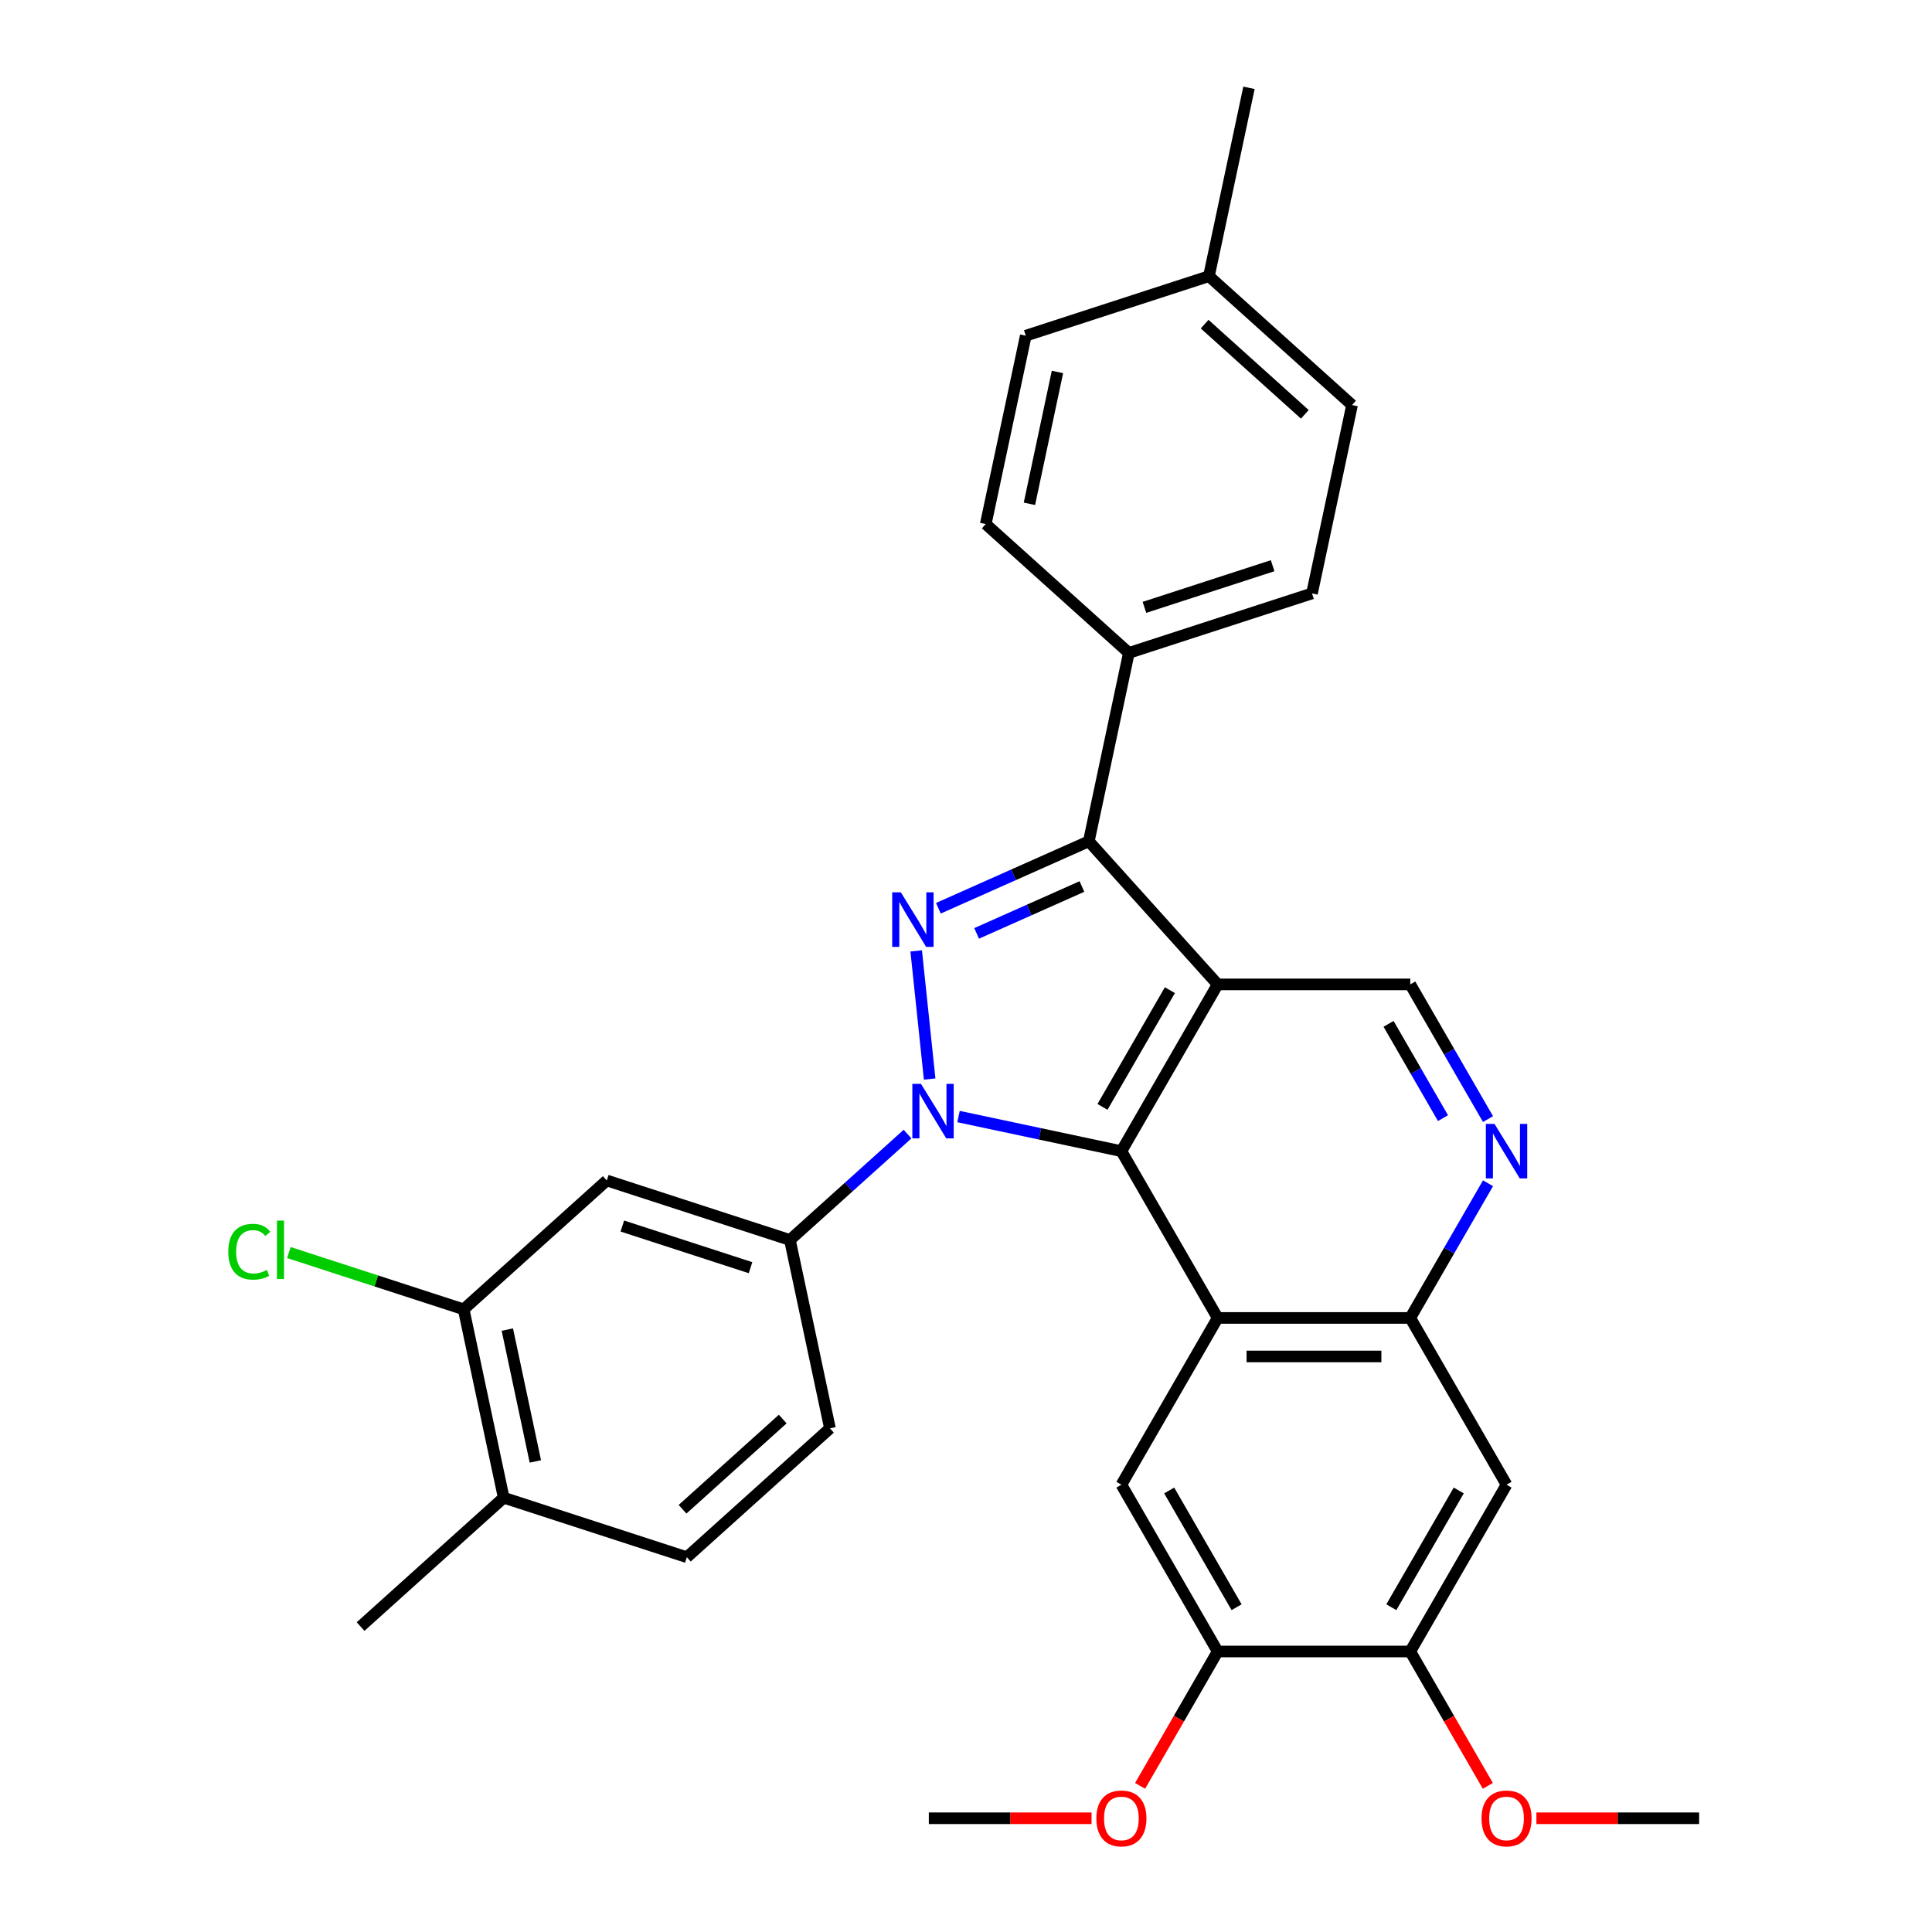 <?xml version='1.0' encoding='iso-8859-1'?>
<svg version='1.1' baseProfile='full'
              xmlns='http://www.w3.org/2000/svg'
                      xmlns:rdkit='http://www.rdkit.org/xml'
                      xmlns:xlink='http://www.w3.org/1999/xlink'
                  xml:space='preserve'
width='1000px' height='1000px' viewBox='0 0 1000 1000'>
<!-- END OF HEADER -->
<rect style='opacity:1.0;fill:#FFFFFF;stroke:none' width='1000' height='1000' x='0' y='0'> </rect>
<path class='bond-0' d='M 496.13,577.923 L 538.28,586.883' style='fill:none;fill-rule:evenodd;stroke:#0000FF;stroke-width:6px;stroke-linecap:butt;stroke-linejoin:miter;stroke-opacity:1' />
<path class='bond-0' d='M 538.28,586.883 L 580.431,595.842' style='fill:none;fill-rule:evenodd;stroke:#000000;stroke-width:6px;stroke-linecap:butt;stroke-linejoin:miter;stroke-opacity:1' />
<path class='bond-2' d='M 481.188,558.512 L 474.215,492.177' style='fill:none;fill-rule:evenodd;stroke:#0000FF;stroke-width:6px;stroke-linecap:butt;stroke-linejoin:miter;stroke-opacity:1' />
<path class='bond-5' d='M 469.736,587.001 L 439.297,614.408' style='fill:none;fill-rule:evenodd;stroke:#0000FF;stroke-width:6px;stroke-linecap:butt;stroke-linejoin:miter;stroke-opacity:1' />
<path class='bond-5' d='M 439.297,614.408 L 408.859,641.815' style='fill:none;fill-rule:evenodd;stroke:#000000;stroke-width:6px;stroke-linecap:butt;stroke-linejoin:miter;stroke-opacity:1' />
<path class='bond-1' d='M 580.431,595.842 L 630.269,509.52' style='fill:none;fill-rule:evenodd;stroke:#000000;stroke-width:6px;stroke-linecap:butt;stroke-linejoin:miter;stroke-opacity:1' />
<path class='bond-1' d='M 570.642,572.926 L 605.529,512.501' style='fill:none;fill-rule:evenodd;stroke:#000000;stroke-width:6px;stroke-linecap:butt;stroke-linejoin:miter;stroke-opacity:1' />
<path class='bond-4' d='M 580.431,595.842 L 630.269,682.164' style='fill:none;fill-rule:evenodd;stroke:#000000;stroke-width:6px;stroke-linecap:butt;stroke-linejoin:miter;stroke-opacity:1' />
<path class='bond-9' d='M 630.269,509.52 L 729.945,509.52' style='fill:none;fill-rule:evenodd;stroke:#000000;stroke-width:6px;stroke-linecap:butt;stroke-linejoin:miter;stroke-opacity:1' />
<path class='bond-31' d='M 630.269,509.52 L 563.573,435.446' style='fill:none;fill-rule:evenodd;stroke:#000000;stroke-width:6px;stroke-linecap:butt;stroke-linejoin:miter;stroke-opacity:1' />
<path class='bond-3' d='M 485.711,470.112 L 524.642,452.779' style='fill:none;fill-rule:evenodd;stroke:#0000FF;stroke-width:6px;stroke-linecap:butt;stroke-linejoin:miter;stroke-opacity:1' />
<path class='bond-3' d='M 524.642,452.779 L 563.573,435.446' style='fill:none;fill-rule:evenodd;stroke:#000000;stroke-width:6px;stroke-linecap:butt;stroke-linejoin:miter;stroke-opacity:1' />
<path class='bond-3' d='M 505.499,483.124 L 532.75,470.991' style='fill:none;fill-rule:evenodd;stroke:#0000FF;stroke-width:6px;stroke-linecap:butt;stroke-linejoin:miter;stroke-opacity:1' />
<path class='bond-3' d='M 532.75,470.991 L 560.002,458.858' style='fill:none;fill-rule:evenodd;stroke:#000000;stroke-width:6px;stroke-linecap:butt;stroke-linejoin:miter;stroke-opacity:1' />
<path class='bond-15' d='M 563.573,435.446 L 584.296,337.948' style='fill:none;fill-rule:evenodd;stroke:#000000;stroke-width:6px;stroke-linecap:butt;stroke-linejoin:miter;stroke-opacity:1' />
<path class='bond-6' d='M 630.269,682.164 L 729.945,682.164' style='fill:none;fill-rule:evenodd;stroke:#000000;stroke-width:6px;stroke-linecap:butt;stroke-linejoin:miter;stroke-opacity:1' />
<path class='bond-6' d='M 645.22,702.099 L 714.994,702.099' style='fill:none;fill-rule:evenodd;stroke:#000000;stroke-width:6px;stroke-linecap:butt;stroke-linejoin:miter;stroke-opacity:1' />
<path class='bond-7' d='M 630.269,682.164 L 580.431,768.486' style='fill:none;fill-rule:evenodd;stroke:#000000;stroke-width:6px;stroke-linecap:butt;stroke-linejoin:miter;stroke-opacity:1' />
<path class='bond-10' d='M 408.859,641.815 L 314.062,611.013' style='fill:none;fill-rule:evenodd;stroke:#000000;stroke-width:6px;stroke-linecap:butt;stroke-linejoin:miter;stroke-opacity:1' />
<path class='bond-10' d='M 388.479,656.154 L 322.121,634.593' style='fill:none;fill-rule:evenodd;stroke:#000000;stroke-width:6px;stroke-linecap:butt;stroke-linejoin:miter;stroke-opacity:1' />
<path class='bond-16' d='M 408.859,641.815 L 429.583,739.312' style='fill:none;fill-rule:evenodd;stroke:#000000;stroke-width:6px;stroke-linecap:butt;stroke-linejoin:miter;stroke-opacity:1' />
<path class='bond-8' d='M 729.945,682.164 L 750.07,647.306' style='fill:none;fill-rule:evenodd;stroke:#000000;stroke-width:6px;stroke-linecap:butt;stroke-linejoin:miter;stroke-opacity:1' />
<path class='bond-8' d='M 750.07,647.306 L 770.195,612.448' style='fill:none;fill-rule:evenodd;stroke:#0000FF;stroke-width:6px;stroke-linecap:butt;stroke-linejoin:miter;stroke-opacity:1' />
<path class='bond-11' d='M 729.945,682.164 L 779.783,768.486' style='fill:none;fill-rule:evenodd;stroke:#000000;stroke-width:6px;stroke-linecap:butt;stroke-linejoin:miter;stroke-opacity:1' />
<path class='bond-12' d='M 580.431,768.486 L 630.269,854.808' style='fill:none;fill-rule:evenodd;stroke:#000000;stroke-width:6px;stroke-linecap:butt;stroke-linejoin:miter;stroke-opacity:1' />
<path class='bond-12' d='M 605.171,771.467 L 640.058,831.892' style='fill:none;fill-rule:evenodd;stroke:#000000;stroke-width:6px;stroke-linecap:butt;stroke-linejoin:miter;stroke-opacity:1' />
<path class='bond-32' d='M 770.195,579.236 L 750.07,544.378' style='fill:none;fill-rule:evenodd;stroke:#0000FF;stroke-width:6px;stroke-linecap:butt;stroke-linejoin:miter;stroke-opacity:1' />
<path class='bond-32' d='M 750.07,544.378 L 729.945,509.52' style='fill:none;fill-rule:evenodd;stroke:#000000;stroke-width:6px;stroke-linecap:butt;stroke-linejoin:miter;stroke-opacity:1' />
<path class='bond-32' d='M 746.894,578.746 L 732.806,554.346' style='fill:none;fill-rule:evenodd;stroke:#0000FF;stroke-width:6px;stroke-linecap:butt;stroke-linejoin:miter;stroke-opacity:1' />
<path class='bond-32' d='M 732.806,554.346 L 718.718,529.945' style='fill:none;fill-rule:evenodd;stroke:#000000;stroke-width:6px;stroke-linecap:butt;stroke-linejoin:miter;stroke-opacity:1' />
<path class='bond-14' d='M 314.062,611.013 L 239.988,677.709' style='fill:none;fill-rule:evenodd;stroke:#000000;stroke-width:6px;stroke-linecap:butt;stroke-linejoin:miter;stroke-opacity:1' />
<path class='bond-34' d='M 779.783,768.486 L 729.945,854.808' style='fill:none;fill-rule:evenodd;stroke:#000000;stroke-width:6px;stroke-linecap:butt;stroke-linejoin:miter;stroke-opacity:1' />
<path class='bond-34' d='M 755.043,771.467 L 720.156,831.892' style='fill:none;fill-rule:evenodd;stroke:#000000;stroke-width:6px;stroke-linecap:butt;stroke-linejoin:miter;stroke-opacity:1' />
<path class='bond-13' d='M 630.269,854.808 L 729.945,854.808' style='fill:none;fill-rule:evenodd;stroke:#000000;stroke-width:6px;stroke-linecap:butt;stroke-linejoin:miter;stroke-opacity:1' />
<path class='bond-22' d='M 630.269,854.808 L 610.19,889.586' style='fill:none;fill-rule:evenodd;stroke:#000000;stroke-width:6px;stroke-linecap:butt;stroke-linejoin:miter;stroke-opacity:1' />
<path class='bond-22' d='M 610.19,889.586 L 590.11,924.365' style='fill:none;fill-rule:evenodd;stroke:#FF0000;stroke-width:6px;stroke-linecap:butt;stroke-linejoin:miter;stroke-opacity:1' />
<path class='bond-23' d='M 729.945,854.808 L 750.024,889.586' style='fill:none;fill-rule:evenodd;stroke:#000000;stroke-width:6px;stroke-linecap:butt;stroke-linejoin:miter;stroke-opacity:1' />
<path class='bond-23' d='M 750.024,889.586 L 770.103,924.365' style='fill:none;fill-rule:evenodd;stroke:#FF0000;stroke-width:6px;stroke-linecap:butt;stroke-linejoin:miter;stroke-opacity:1' />
<path class='bond-21' d='M 239.988,677.709 L 194.752,663.011' style='fill:none;fill-rule:evenodd;stroke:#000000;stroke-width:6px;stroke-linecap:butt;stroke-linejoin:miter;stroke-opacity:1' />
<path class='bond-21' d='M 194.752,663.011 L 149.516,648.313' style='fill:none;fill-rule:evenodd;stroke:#00CC00;stroke-width:6px;stroke-linecap:butt;stroke-linejoin:miter;stroke-opacity:1' />
<path class='bond-33' d='M 239.988,677.709 L 260.712,775.207' style='fill:none;fill-rule:evenodd;stroke:#000000;stroke-width:6px;stroke-linecap:butt;stroke-linejoin:miter;stroke-opacity:1' />
<path class='bond-33' d='M 262.596,688.189 L 277.103,756.438' style='fill:none;fill-rule:evenodd;stroke:#000000;stroke-width:6px;stroke-linecap:butt;stroke-linejoin:miter;stroke-opacity:1' />
<path class='bond-19' d='M 584.296,337.948 L 679.094,307.147' style='fill:none;fill-rule:evenodd;stroke:#000000;stroke-width:6px;stroke-linecap:butt;stroke-linejoin:miter;stroke-opacity:1' />
<path class='bond-19' d='M 592.356,314.369 L 658.714,292.807' style='fill:none;fill-rule:evenodd;stroke:#000000;stroke-width:6px;stroke-linecap:butt;stroke-linejoin:miter;stroke-opacity:1' />
<path class='bond-20' d='M 584.296,337.948 L 510.223,271.252' style='fill:none;fill-rule:evenodd;stroke:#000000;stroke-width:6px;stroke-linecap:butt;stroke-linejoin:miter;stroke-opacity:1' />
<path class='bond-18' d='M 429.583,739.312 L 355.509,806.009' style='fill:none;fill-rule:evenodd;stroke:#000000;stroke-width:6px;stroke-linecap:butt;stroke-linejoin:miter;stroke-opacity:1' />
<path class='bond-18' d='M 405.133,734.502 L 353.281,781.19' style='fill:none;fill-rule:evenodd;stroke:#000000;stroke-width:6px;stroke-linecap:butt;stroke-linejoin:miter;stroke-opacity:1' />
<path class='bond-17' d='M 260.712,775.207 L 355.509,806.009' style='fill:none;fill-rule:evenodd;stroke:#000000;stroke-width:6px;stroke-linecap:butt;stroke-linejoin:miter;stroke-opacity:1' />
<path class='bond-27' d='M 260.712,775.207 L 186.638,841.904' style='fill:none;fill-rule:evenodd;stroke:#000000;stroke-width:6px;stroke-linecap:butt;stroke-linejoin:miter;stroke-opacity:1' />
<path class='bond-25' d='M 679.094,307.147 L 699.818,209.649' style='fill:none;fill-rule:evenodd;stroke:#000000;stroke-width:6px;stroke-linecap:butt;stroke-linejoin:miter;stroke-opacity:1' />
<path class='bond-24' d='M 510.223,271.252 L 530.946,173.754' style='fill:none;fill-rule:evenodd;stroke:#000000;stroke-width:6px;stroke-linecap:butt;stroke-linejoin:miter;stroke-opacity:1' />
<path class='bond-24' d='M 532.831,260.772 L 547.337,192.524' style='fill:none;fill-rule:evenodd;stroke:#000000;stroke-width:6px;stroke-linecap:butt;stroke-linejoin:miter;stroke-opacity:1' />
<path class='bond-30' d='M 564.981,941.13 L 522.868,941.13' style='fill:none;fill-rule:evenodd;stroke:#FF0000;stroke-width:6px;stroke-linecap:butt;stroke-linejoin:miter;stroke-opacity:1' />
<path class='bond-30' d='M 522.868,941.13 L 480.755,941.13' style='fill:none;fill-rule:evenodd;stroke:#000000;stroke-width:6px;stroke-linecap:butt;stroke-linejoin:miter;stroke-opacity:1' />
<path class='bond-29' d='M 795.233,941.13 L 837.346,941.13' style='fill:none;fill-rule:evenodd;stroke:#FF0000;stroke-width:6px;stroke-linecap:butt;stroke-linejoin:miter;stroke-opacity:1' />
<path class='bond-29' d='M 837.346,941.13 L 879.459,941.13' style='fill:none;fill-rule:evenodd;stroke:#000000;stroke-width:6px;stroke-linecap:butt;stroke-linejoin:miter;stroke-opacity:1' />
<path class='bond-26' d='M 530.946,173.754 L 625.744,142.952' style='fill:none;fill-rule:evenodd;stroke:#000000;stroke-width:6px;stroke-linecap:butt;stroke-linejoin:miter;stroke-opacity:1' />
<path class='bond-35' d='M 699.818,209.649 L 625.744,142.952' style='fill:none;fill-rule:evenodd;stroke:#000000;stroke-width:6px;stroke-linecap:butt;stroke-linejoin:miter;stroke-opacity:1' />
<path class='bond-35' d='M 675.367,214.459 L 623.516,167.772' style='fill:none;fill-rule:evenodd;stroke:#000000;stroke-width:6px;stroke-linecap:butt;stroke-linejoin:miter;stroke-opacity:1' />
<path class='bond-28' d='M 625.744,142.952 L 646.468,45.455' style='fill:none;fill-rule:evenodd;stroke:#000000;stroke-width:6px;stroke-linecap:butt;stroke-linejoin:miter;stroke-opacity:1' />
<path  class='atom-0' d='M 476.693 561.004
L 485.943 575.956
Q 486.86 577.431, 488.335 580.102
Q 489.811 582.773, 489.89 582.933
L 489.89 561.004
L 493.638 561.004
L 493.638 589.232
L 489.771 589.232
L 479.843 572.885
Q 478.687 570.972, 477.451 568.779
Q 476.255 566.586, 475.896 565.908
L 475.896 589.232
L 472.228 589.232
L 472.228 561.004
L 476.693 561.004
' fill='#0000FF'/>
<path  class='atom-3' d='M 466.274 461.874
L 475.524 476.825
Q 476.441 478.301, 477.916 480.972
Q 479.392 483.643, 479.471 483.803
L 479.471 461.874
L 483.219 461.874
L 483.219 490.102
L 479.352 490.102
L 469.424 473.755
Q 468.268 471.842, 467.032 469.649
Q 465.836 467.456, 465.477 466.778
L 465.477 490.102
L 461.809 490.102
L 461.809 461.874
L 466.274 461.874
' fill='#0000FF'/>
<path  class='atom-9' d='M 773.543 581.728
L 782.793 596.679
Q 783.71 598.155, 785.185 600.826
Q 786.661 603.497, 786.74 603.657
L 786.74 581.728
L 790.488 581.728
L 790.488 609.956
L 786.621 609.956
L 776.693 593.609
Q 775.537 591.696, 774.301 589.503
Q 773.105 587.31, 772.746 586.632
L 772.746 609.956
L 769.078 609.956
L 769.078 581.728
L 773.543 581.728
' fill='#0000FF'/>
<path  class='atom-22' d='M 118.158 647.884
Q 118.158 640.867, 121.427 637.199
Q 124.737 633.491, 130.996 633.491
Q 136.817 633.491, 139.927 637.598
L 137.296 639.751
Q 135.023 636.761, 130.996 636.761
Q 126.73 636.761, 124.458 639.631
Q 122.225 642.462, 122.225 647.884
Q 122.225 653.466, 124.537 656.337
Q 126.89 659.208, 131.435 659.208
Q 134.545 659.208, 138.173 657.334
L 139.289 660.324
Q 137.814 661.281, 135.581 661.839
Q 133.349 662.397, 130.877 662.397
Q 124.737 662.397, 121.427 658.65
Q 118.158 654.902, 118.158 647.884
' fill='#00CC00'/>
<path  class='atom-22' d='M 143.356 631.777
L 147.024 631.777
L 147.024 662.038
L 143.356 662.038
L 143.356 631.777
' fill='#00CC00'/>
<path  class='atom-23' d='M 567.473 941.21
Q 567.473 934.432, 570.822 930.644
Q 574.171 926.857, 580.431 926.857
Q 586.69 926.857, 590.04 930.644
Q 593.389 934.432, 593.389 941.21
Q 593.389 948.068, 590 951.975
Q 586.611 955.842, 580.431 955.842
Q 574.211 955.842, 570.822 951.975
Q 567.473 948.107, 567.473 941.21
M 580.431 952.653
Q 584.737 952.653, 587.049 949.782
Q 589.402 946.871, 589.402 941.21
Q 589.402 935.668, 587.049 932.877
Q 584.737 930.046, 580.431 930.046
Q 576.125 930.046, 573.772 932.837
Q 571.46 935.628, 571.46 941.21
Q 571.46 946.911, 573.772 949.782
Q 576.125 952.653, 580.431 952.653
' fill='#FF0000'/>
<path  class='atom-24' d='M 766.825 941.21
Q 766.825 934.432, 770.174 930.644
Q 773.523 926.857, 779.783 926.857
Q 786.043 926.857, 789.392 930.644
Q 792.741 934.432, 792.741 941.21
Q 792.741 948.068, 789.352 951.975
Q 785.963 955.842, 779.783 955.842
Q 773.563 955.842, 770.174 951.975
Q 766.825 948.107, 766.825 941.21
M 779.783 952.653
Q 784.089 952.653, 786.401 949.782
Q 788.754 946.871, 788.754 941.21
Q 788.754 935.668, 786.401 932.877
Q 784.089 930.046, 779.783 930.046
Q 775.477 930.046, 773.125 932.837
Q 770.812 935.628, 770.812 941.21
Q 770.812 946.911, 773.125 949.782
Q 775.477 952.653, 779.783 952.653
' fill='#FF0000'/>
</svg>
